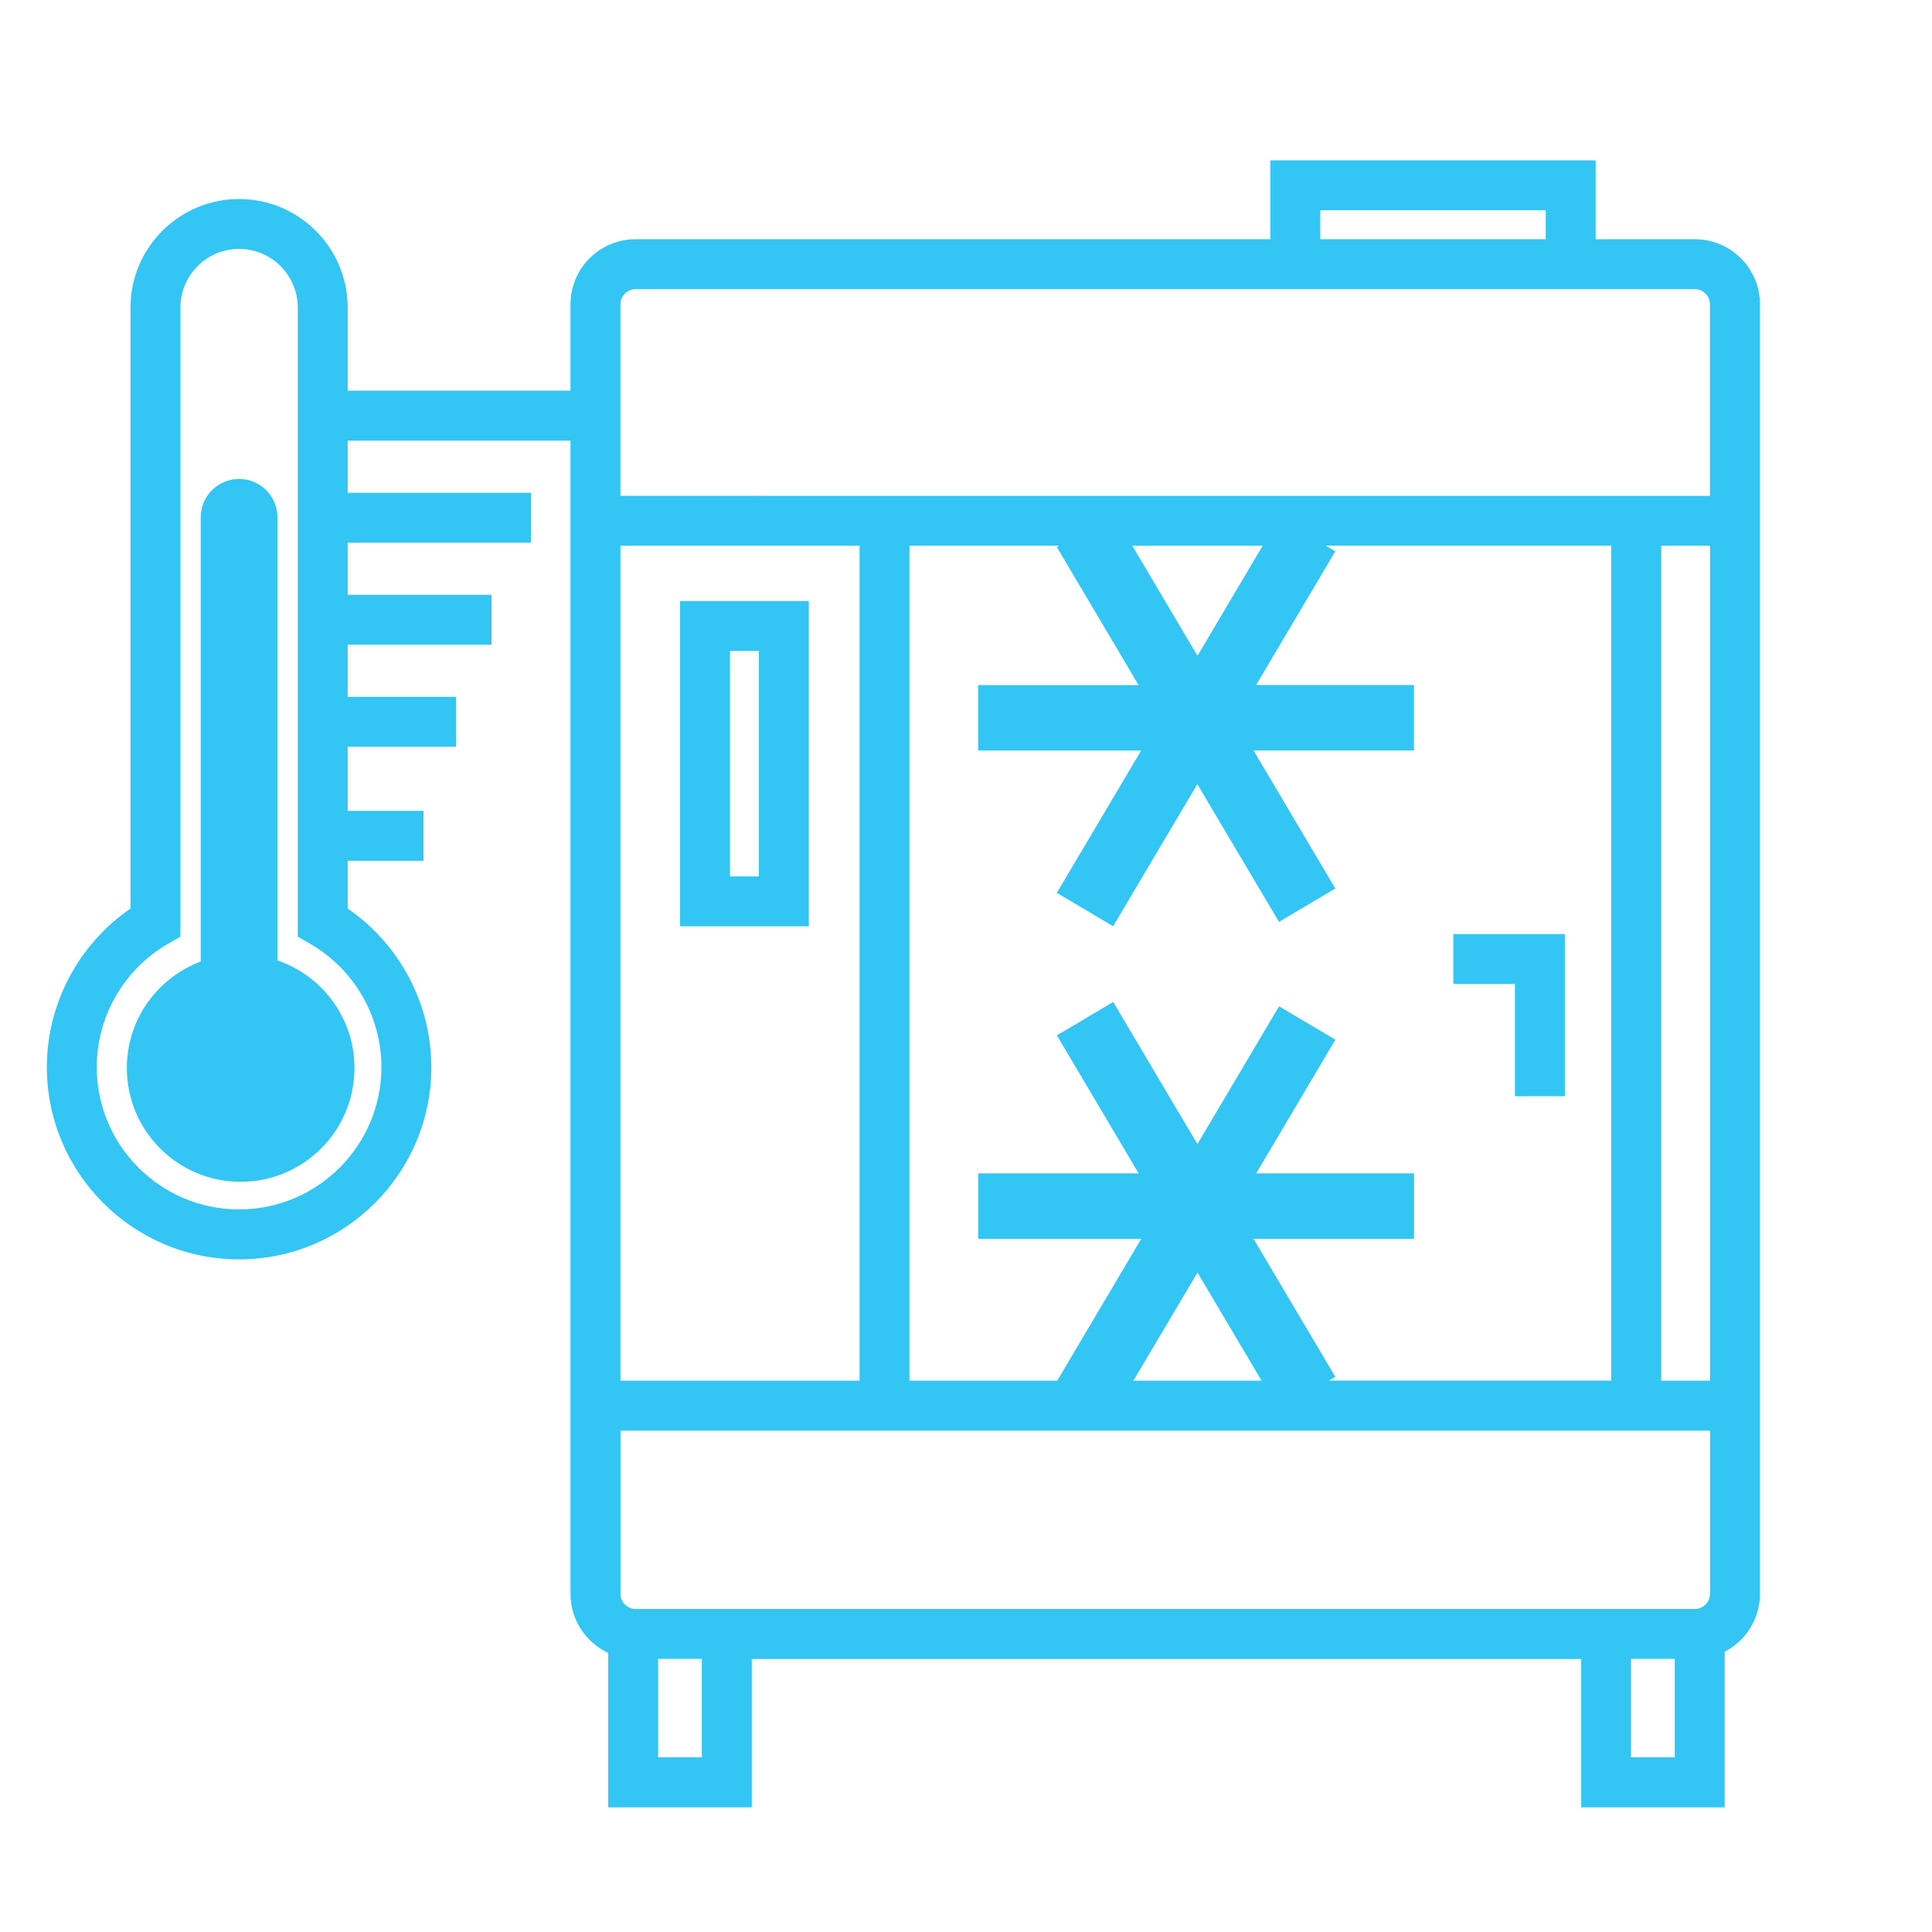 <?xml version="1.0" encoding="UTF-8"?>
<svg id="Layer_2" data-name="Layer 2" xmlns="http://www.w3.org/2000/svg" viewBox="0 0 270.95 270.95">
  <defs>
    <style>
      .cls-1 {
        fill: #33c6f4;
      }
    </style>
  </defs>
  <path class="cls-1" d="M237.69,33.55h-13.91v-11.06h-45.62v11.06h-89.03c-5.03,0-9.12,4.09-9.12,9.12v12.12h-31.25v-11.65c0-8.4-6.83-15.23-15.23-15.23s-15.23,6.83-15.23,15.23v84.28c-7.28,5-11.73,13.34-11.73,22.24,0,14.86,12.09,26.96,26.96,26.96s26.96-12.09,26.96-26.96c0-8.9-4.45-17.24-11.73-22.24v-6.7h10.63v-7h-10.63v-8.99h15.21v-7h-15.21v-7.31h20.17v-7h-20.17v-7.31h25.7v-7h-25.7v-7.31h31.25v161.74c0,3.66,2.17,6.81,5.29,8.27v21.66h20.13v-20.81h116.32v20.81h20.13v-21.83c2.93-1.52,4.94-4.58,4.94-8.1V42.67c0-5.03-4.09-9.12-9.12-9.12ZM53.49,149.65c0,11-8.95,19.96-19.96,19.96s-19.96-8.95-19.96-19.96c0-7.1,3.82-13.72,9.98-17.28l1.75-1.01V43.14c0-4.54,3.69-8.23,8.23-8.23s8.23,3.69,8.23,8.23v88.22l1.75,1.01c6.16,3.56,9.98,10.18,9.98,17.28ZM185.16,29.49h31.62v4.06h-31.62v-4.06ZM89.13,40.55h148.56c1.15,0,2.12.97,2.12,2.12v26.87H87.01v-26.87c0-1.15.97-2.12,2.12-2.12ZM175.81,173.74h22.5v-9.18h-22.14l11.11-18.75-7.9-4.68-11.45,19.32-11.81-19.93-7.9,4.68,11.47,19.36h-22.5v9.18h22.86l-11.78,19.89h-20.73v-117.09h20.98l-.31.18,11.47,19.36h-22.5v9.18h22.86l-11.83,19.96,7.9,4.68,11.81-19.93,11.45,19.32,7.9-4.68-11.47-19.36h22.5v-9.18h-22.14l11.11-18.75-1.33-.79h40.03v117.09h-39.59l.89-.53-11.47-19.36ZM176.92,193.63h-17.97l8.99-15.16,8.99,15.16ZM87.01,193.63v-117.09h33.54v117.09h-33.54ZM158.8,76.54h18.28l-9.14,15.43-9.14-15.43ZM232.98,76.54h6.84v117.09h-6.84v-117.09ZM98.43,246.45h-6.13v-13.81h6.13v13.81ZM105.43,225.65h-16.29c-1.15,0-2.12-.97-2.12-2.12v-22.89h152.8v22.89c0,1.15-.97,2.12-2.12,2.12H105.43ZM234.87,246.45h-6.13v-13.81h6.13v13.81Z"/>
  <polygon class="cls-1" points="212.46 153.74 219.46 153.74 219.46 131 203.82 131 203.82 138 212.46 138 212.46 153.74"/>
  <path class="cls-1" d="M38.91,134.69v-62.14c0-2.97-2.41-5.38-5.38-5.38s-5.38,2.41-5.38,5.38v62.3c-6.05,2.27-10.36,8.09-10.36,14.93,0,8.81,7.14,15.96,15.96,15.96s15.96-7.14,15.96-15.96c0-7-4.51-12.93-10.78-15.08Z"/>
  <path class="cls-1" d="M95.37,84.29v45.62h18.06v-45.62h-18.06ZM106.43,122.91h-4.06v-31.62h4.06v31.62Z"/>
</svg>